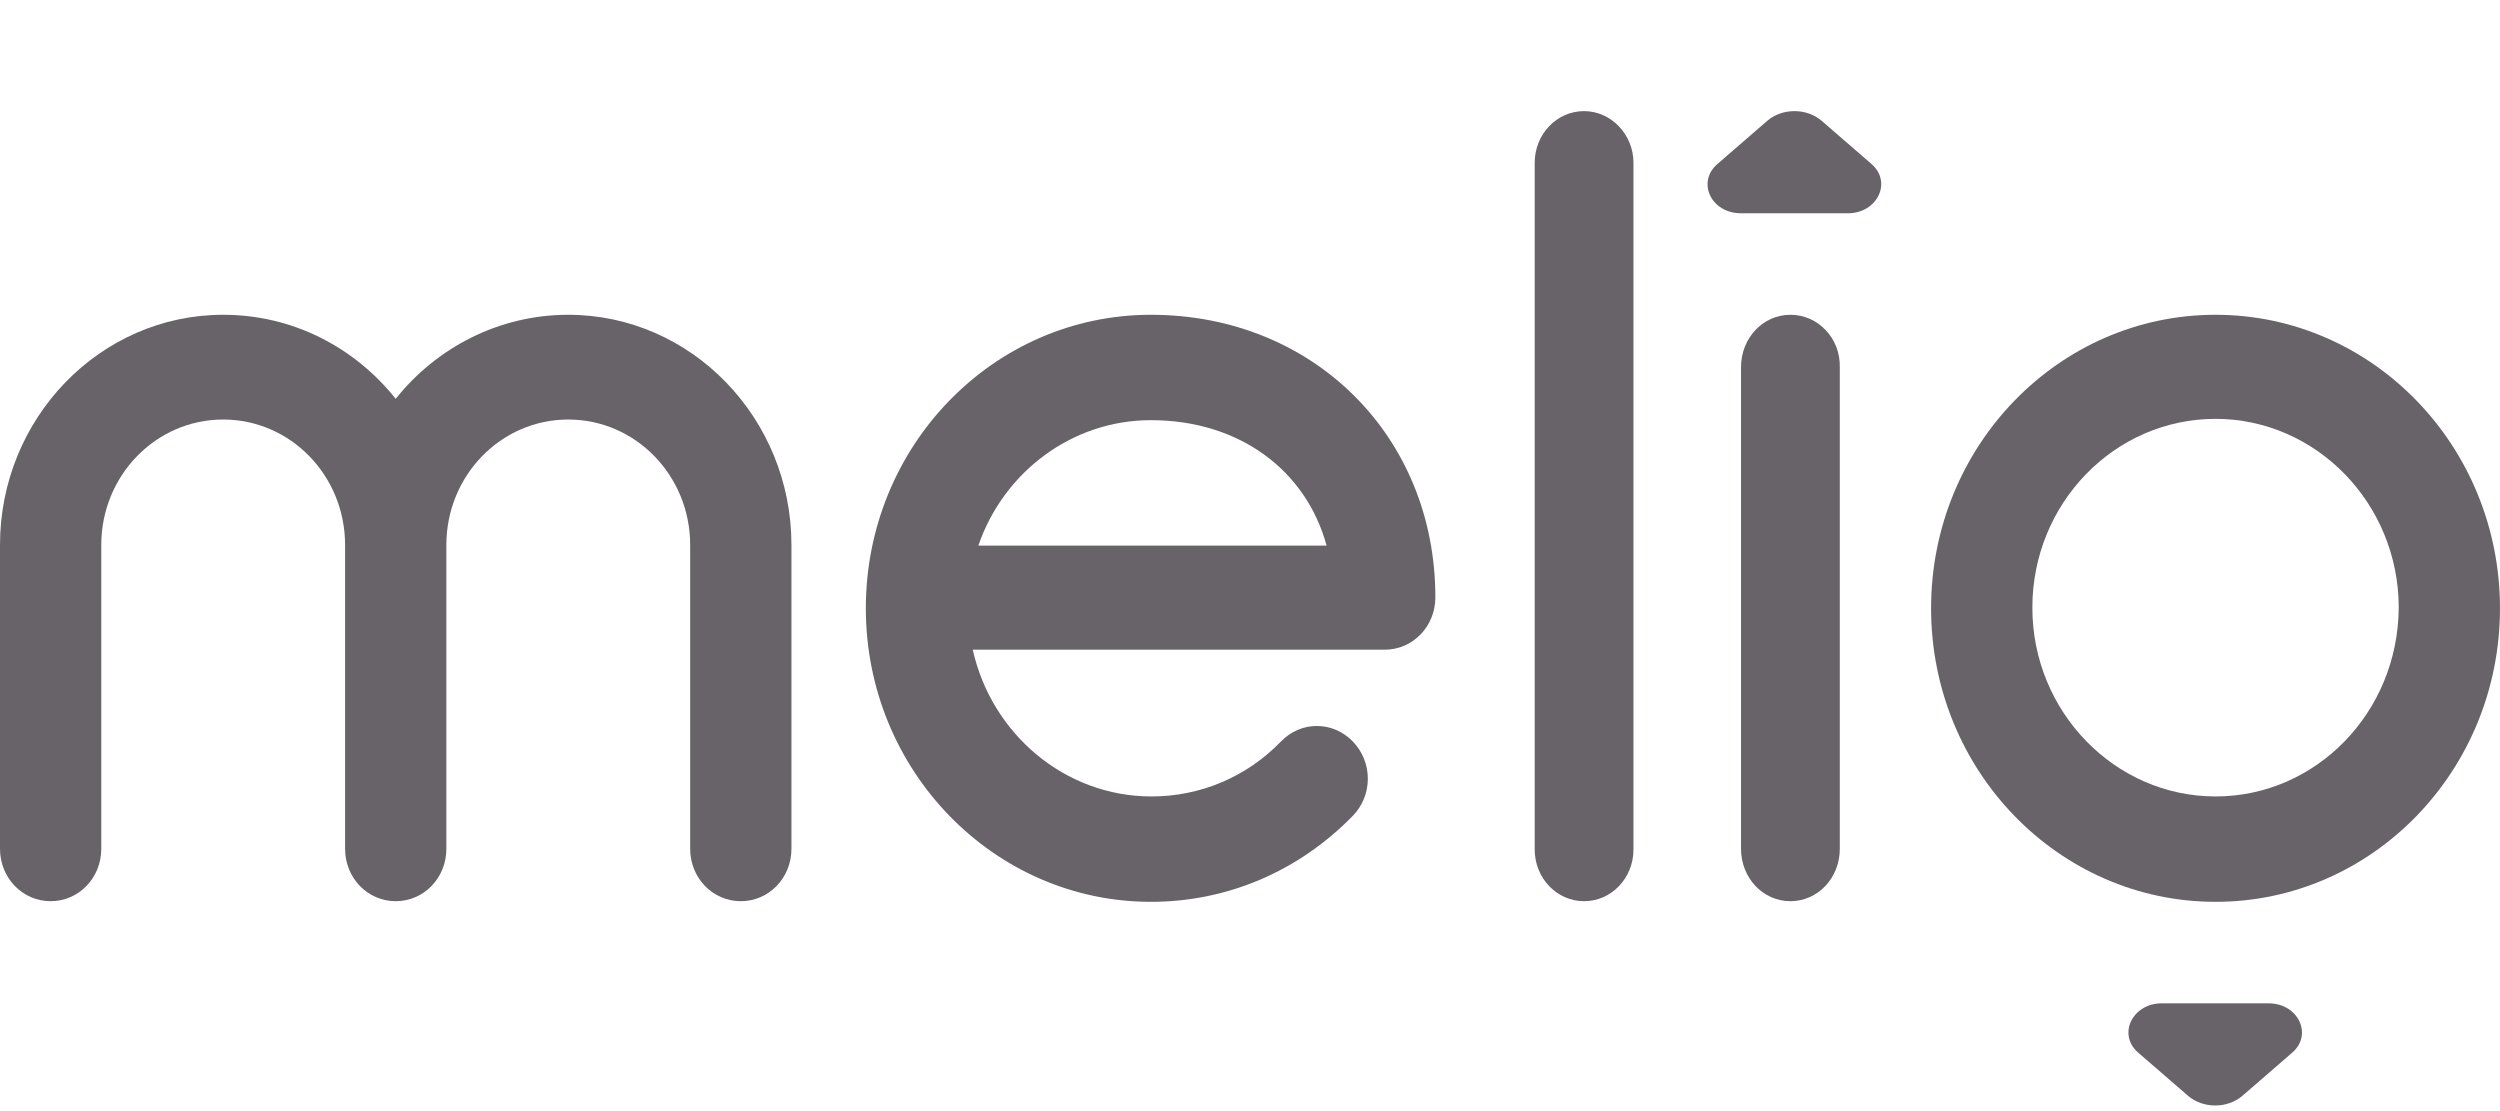<svg width="90" height="40" viewBox="0 0 90 40" fill="none" xmlns="http://www.w3.org/2000/svg">
<path d="M81.672 36.12H77.823C76.766 36.12 76.225 37.238 76.968 37.889L78.769 39.449C79.309 39.914 80.186 39.914 80.727 39.449L82.527 37.889C83.27 37.238 82.73 36.12 81.672 36.12Z" fill="#686369"/>
<path d="M65.579 4.349C65.039 3.884 64.162 3.884 63.622 4.349L61.821 5.909C61.078 6.56 61.596 7.678 62.676 7.678H66.525C67.582 7.678 68.123 6.56 67.38 5.909L65.579 4.349Z" fill="#686369"/>
<path d="M20.457 11.332C17.959 11.332 15.709 12.519 14.246 14.358C12.761 12.496 10.533 11.332 8.034 11.332C3.601 11.332 0 15.056 0 19.618V30.558C0 31.605 0.81 32.443 1.823 32.443C2.836 32.443 3.646 31.605 3.646 30.558V19.618C3.646 17.128 5.604 15.103 8.034 15.103C10.465 15.103 12.423 17.128 12.423 19.618V30.558C12.423 31.605 13.233 32.443 14.246 32.443C15.259 32.443 16.069 31.605 16.069 30.558V19.618C16.069 17.128 18.027 15.103 20.457 15.103C22.888 15.103 24.846 17.128 24.846 19.618V30.558C24.846 31.605 25.656 32.443 26.669 32.443C27.682 32.443 28.492 31.605 28.492 30.558V19.618C28.492 15.056 24.891 11.332 20.457 11.332Z" fill="#686369"/>
<path d="M35.221 19.641C36.122 17.011 38.575 15.126 41.433 15.126C44.606 15.126 47.014 16.918 47.757 19.641H35.221ZM41.433 11.332C35.761 11.332 31.17 16.057 31.17 21.899C31.17 27.741 35.784 32.466 41.433 32.466C44.178 32.466 46.744 31.372 48.702 29.37C49.422 28.626 49.422 27.439 48.702 26.694C47.982 25.949 46.834 25.949 46.114 26.694C44.876 27.974 43.211 28.672 41.455 28.672C38.327 28.672 35.694 26.415 35.019 23.389H49.85C50.863 23.389 51.673 22.551 51.673 21.503C51.673 15.708 47.284 11.332 41.433 11.332Z" fill="#686369"/>
<path d="M57.027 4C56.037 4 55.249 4.838 55.249 5.862V30.581C55.249 31.605 56.037 32.443 57.027 32.443C58.018 32.443 58.805 31.605 58.805 30.581V5.862C58.805 4.838 57.995 4 57.027 4Z" fill="#686369"/>
<path d="M64.455 11.332C63.465 11.332 62.677 12.17 62.677 13.217V30.558C62.677 31.605 63.465 32.443 64.455 32.443C65.445 32.443 66.233 31.605 66.233 30.558V13.217C66.255 12.17 65.445 11.332 64.455 11.332Z" fill="#686369"/>
<path d="M79.76 28.672C76.136 28.672 73.165 25.623 73.165 21.876C73.165 18.128 76.114 15.079 79.76 15.079C83.383 15.079 86.354 18.128 86.354 21.876C86.331 25.646 83.383 28.672 79.76 28.672ZM79.76 11.332C74.111 11.332 69.519 16.057 69.519 21.899C69.519 27.741 74.111 32.466 79.76 32.466C85.408 32.466 89.999 27.741 89.999 21.899C89.999 16.057 85.408 11.332 79.76 11.332Z" fill="#686369"/>
</svg>
